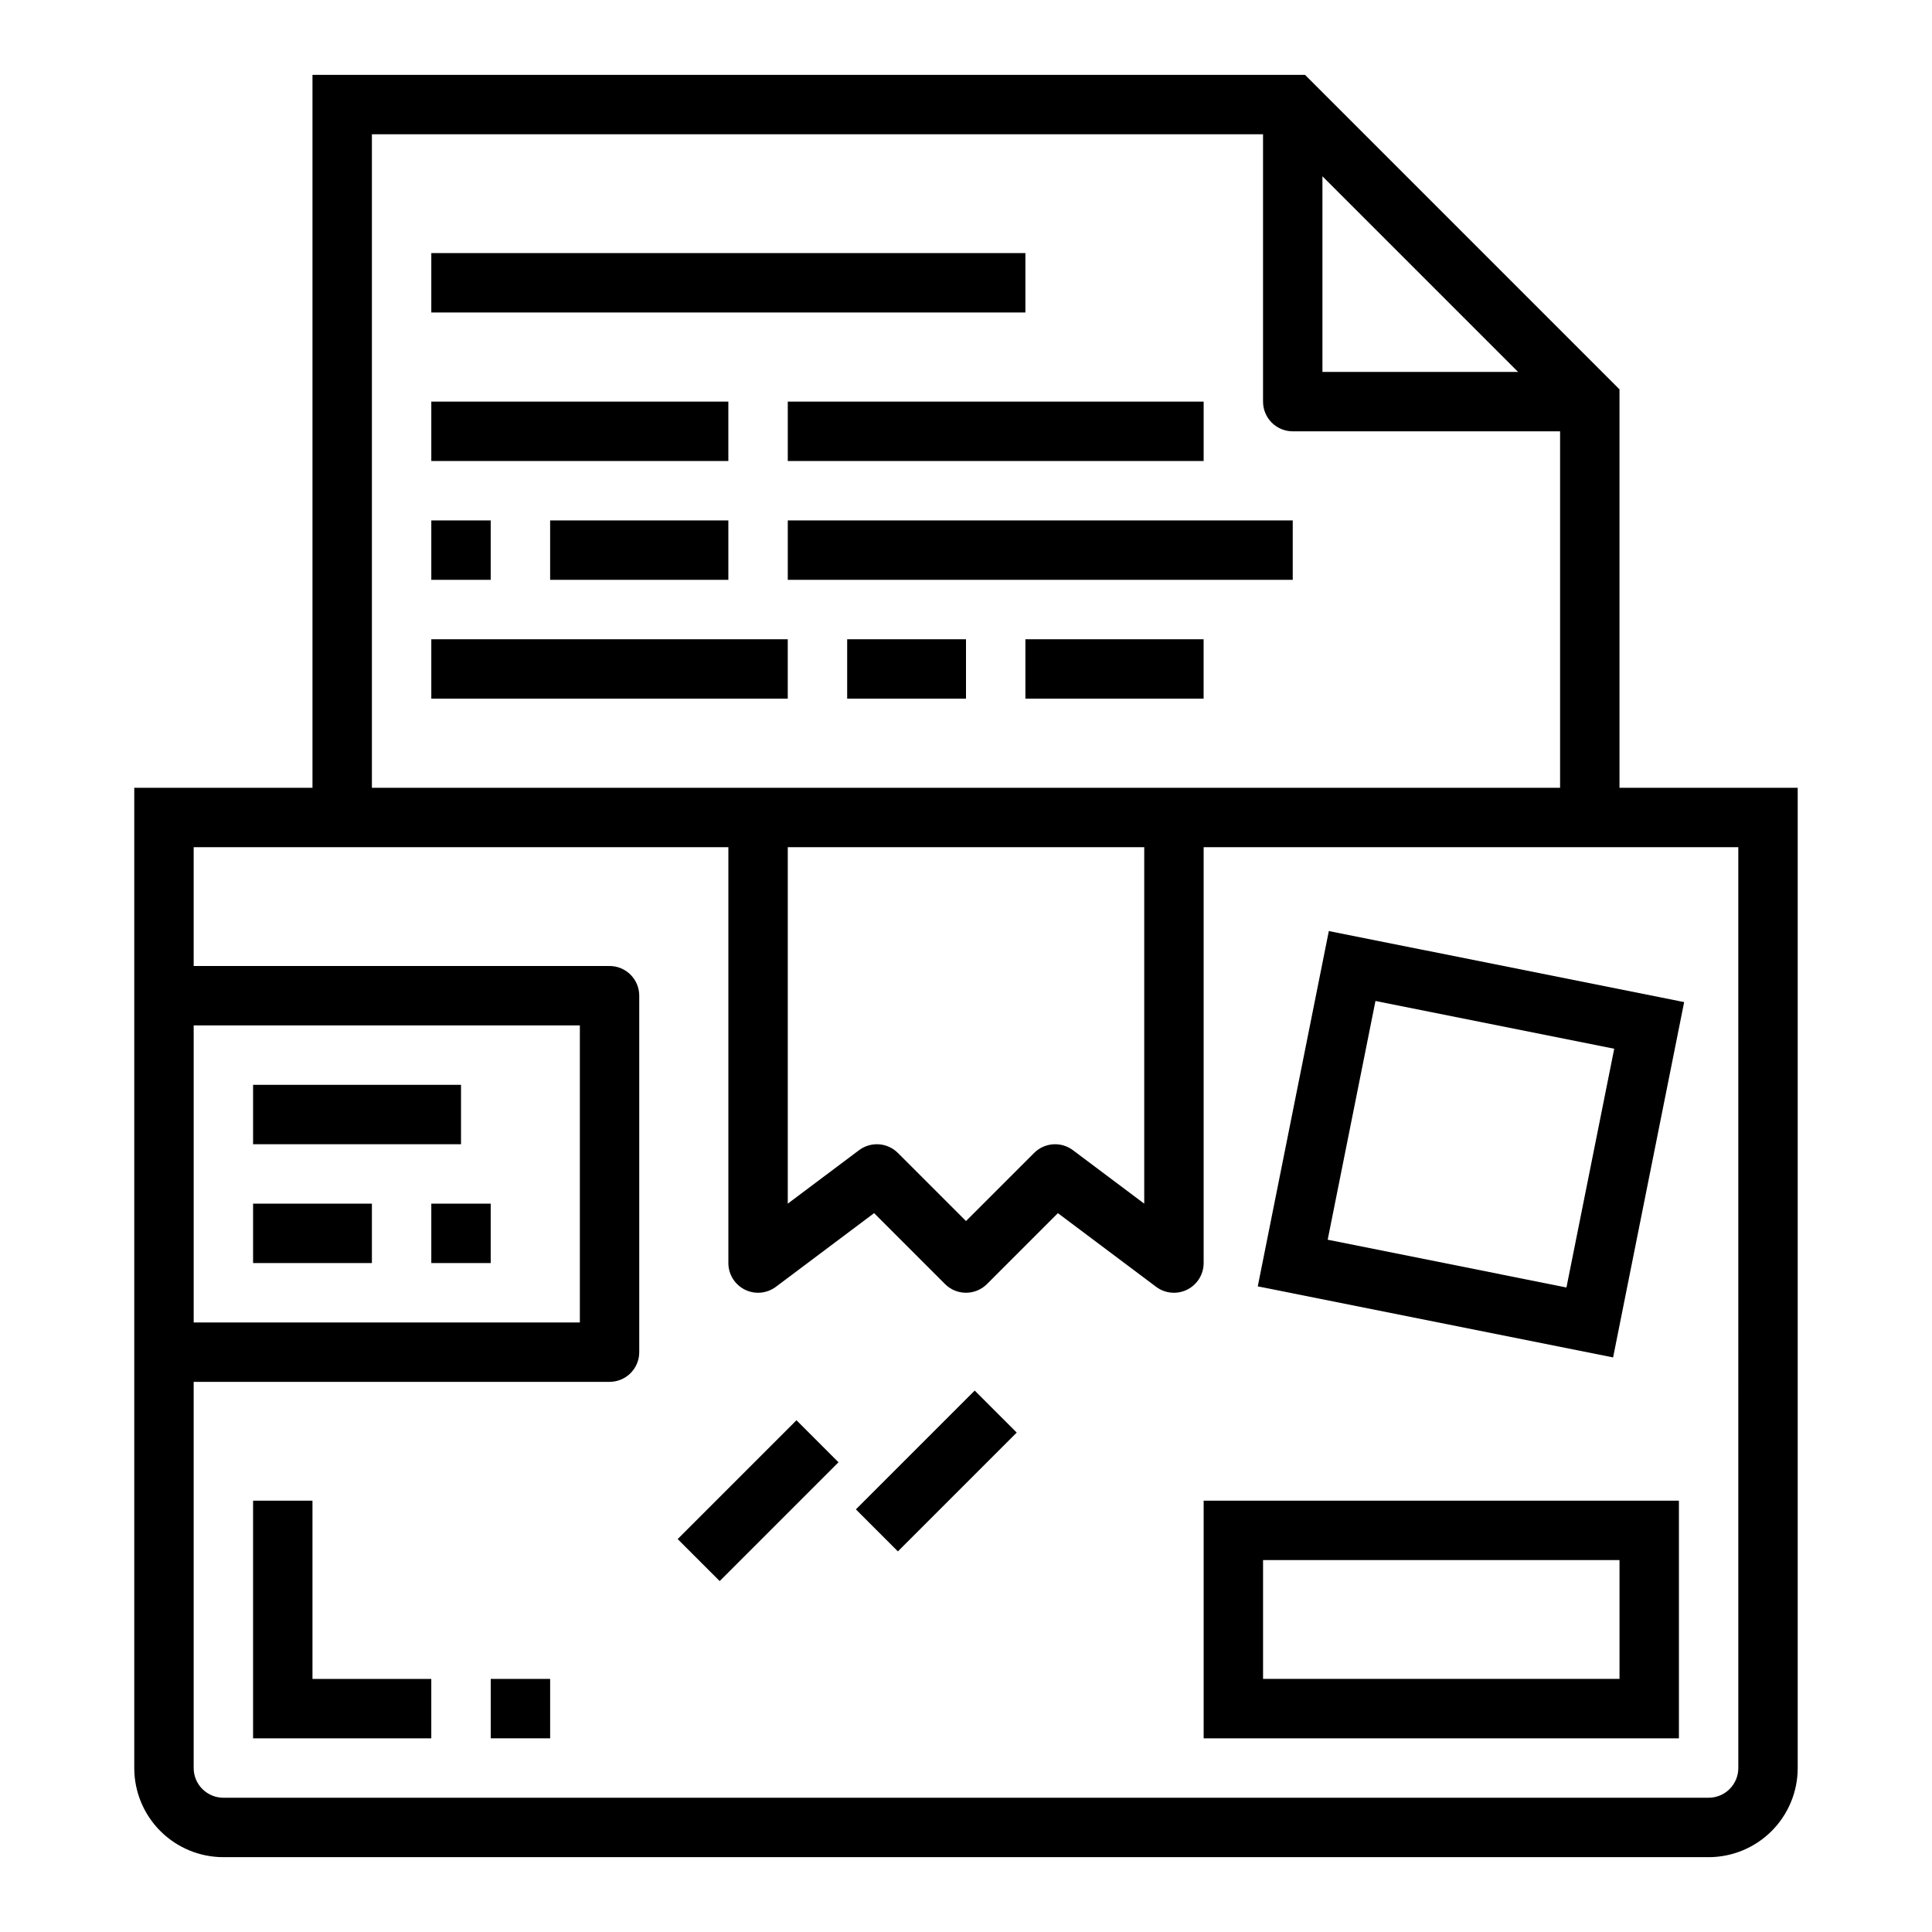 <?xml version="1.0" encoding="UTF-8"?>
<!-- Uploaded to: ICON Repo, www.svgrepo.com, Generator: ICON Repo Mixer Tools -->
<svg fill="#000000" width="800px" height="800px" version="1.1" viewBox="144 144 512 512" xmlns="http://www.w3.org/2000/svg">
 <g>
  <path d="m226.81 541.7h-15.742v62.977h47.23v-15.746h-31.488z"/>
  <path d="m274.05 588.93h15.742v15.742h-15.742z"/>
  <path d="m462.98 604.67h125.95v-62.977h-125.95zm15.742-47.23 94.465-0.004v31.488h-94.465z"/>
  <path d="m571.49 503.73 18.828-94.164-94.164-18.828-18.832 94.164zm-62.977-94.465 63.273 12.66-12.66 63.273-63.273-12.66z"/>
  <path d="m211.07 431.49h55.105v15.742h-55.105z"/>
  <path d="m211.07 462.98h31.488v15.742h-31.488z"/>
  <path d="m258.3 462.98h15.742v15.742h-15.742z"/>
  <path d="m323.59 551.87 31.488-31.488 11.133 11.133-31.488 31.488z"/>
  <path d="m370.82 544 31.488-31.488 11.133 11.133-31.488 31.488z"/>
  <path d="m489.85 163.84h-263.04v188.93h-47.23v259.78c0 6.262 2.488 12.27 6.918 16.699 4.426 4.43 10.434 6.918 16.699 6.918h393.6c6.262 0 12.27-2.488 16.699-6.918 4.426-4.43 6.914-10.438 6.914-16.699v-259.78h-47.23v-105.59zm4.609 26.875 51.848 51.848h-51.848zm-251.9-11.129h236.16v70.848c0 2.09 0.828 4.09 2.305 5.566 1.477 1.477 3.481 2.305 5.566 2.305h70.848v94.465h-314.88zm110.21 188.93h94.465v94.465l-18.895-14.168v-0.004c-3.133-2.348-7.516-2.039-10.285 0.734l-18.051 18.047-18.051-18.051v0.004c-2.769-2.773-7.156-3.082-10.289-0.734l-18.895 14.172zm-157.44 47.23h102.34v78.719h-102.34zm409.34-47.23 0.004 244.03c0 2.09-0.832 4.09-2.305 5.566-1.477 1.477-3.481 2.305-5.566 2.305h-393.6c-4.348 0-7.875-3.523-7.875-7.871v-102.34h110.21c2.086 0 4.09-0.828 5.566-2.305 1.477-1.477 2.305-3.481 2.305-5.566v-94.465c0-2.09-0.828-4.09-2.305-5.566-1.477-1.477-3.481-2.305-5.566-2.305h-110.21v-31.488h141.7v110.21c0 2.981 1.684 5.707 4.352 7.039 2.664 1.336 5.856 1.047 8.242-0.742l26.023-19.523 18.793 18.793c3.074 3.07 8.055 3.07 11.129 0l18.789-18.789 26.027 19.52c2.387 1.789 5.578 2.078 8.246 0.742 2.664-1.332 4.352-4.059 4.352-7.039v-110.21z"/>
  <path d="m258.3 250.43h78.719v15.742h-78.719z"/>
  <path d="m258.3 281.92h15.742v15.742h-15.742z"/>
  <path d="m289.79 281.92h47.23v15.742h-47.23z"/>
  <path d="m258.3 313.41h94.465v15.742h-94.465z"/>
  <path d="m352.77 250.43h110.21v15.742h-110.21z"/>
  <path d="m352.77 281.92h133.82v15.742h-133.82z"/>
  <path d="m368.51 313.41h31.488v15.742h-31.488z"/>
  <path d="m258.3 211.07h157.44v15.742h-157.44z"/>
  <path d="m415.74 313.41h47.23v15.742h-47.23z"/>
 </g>
</svg>